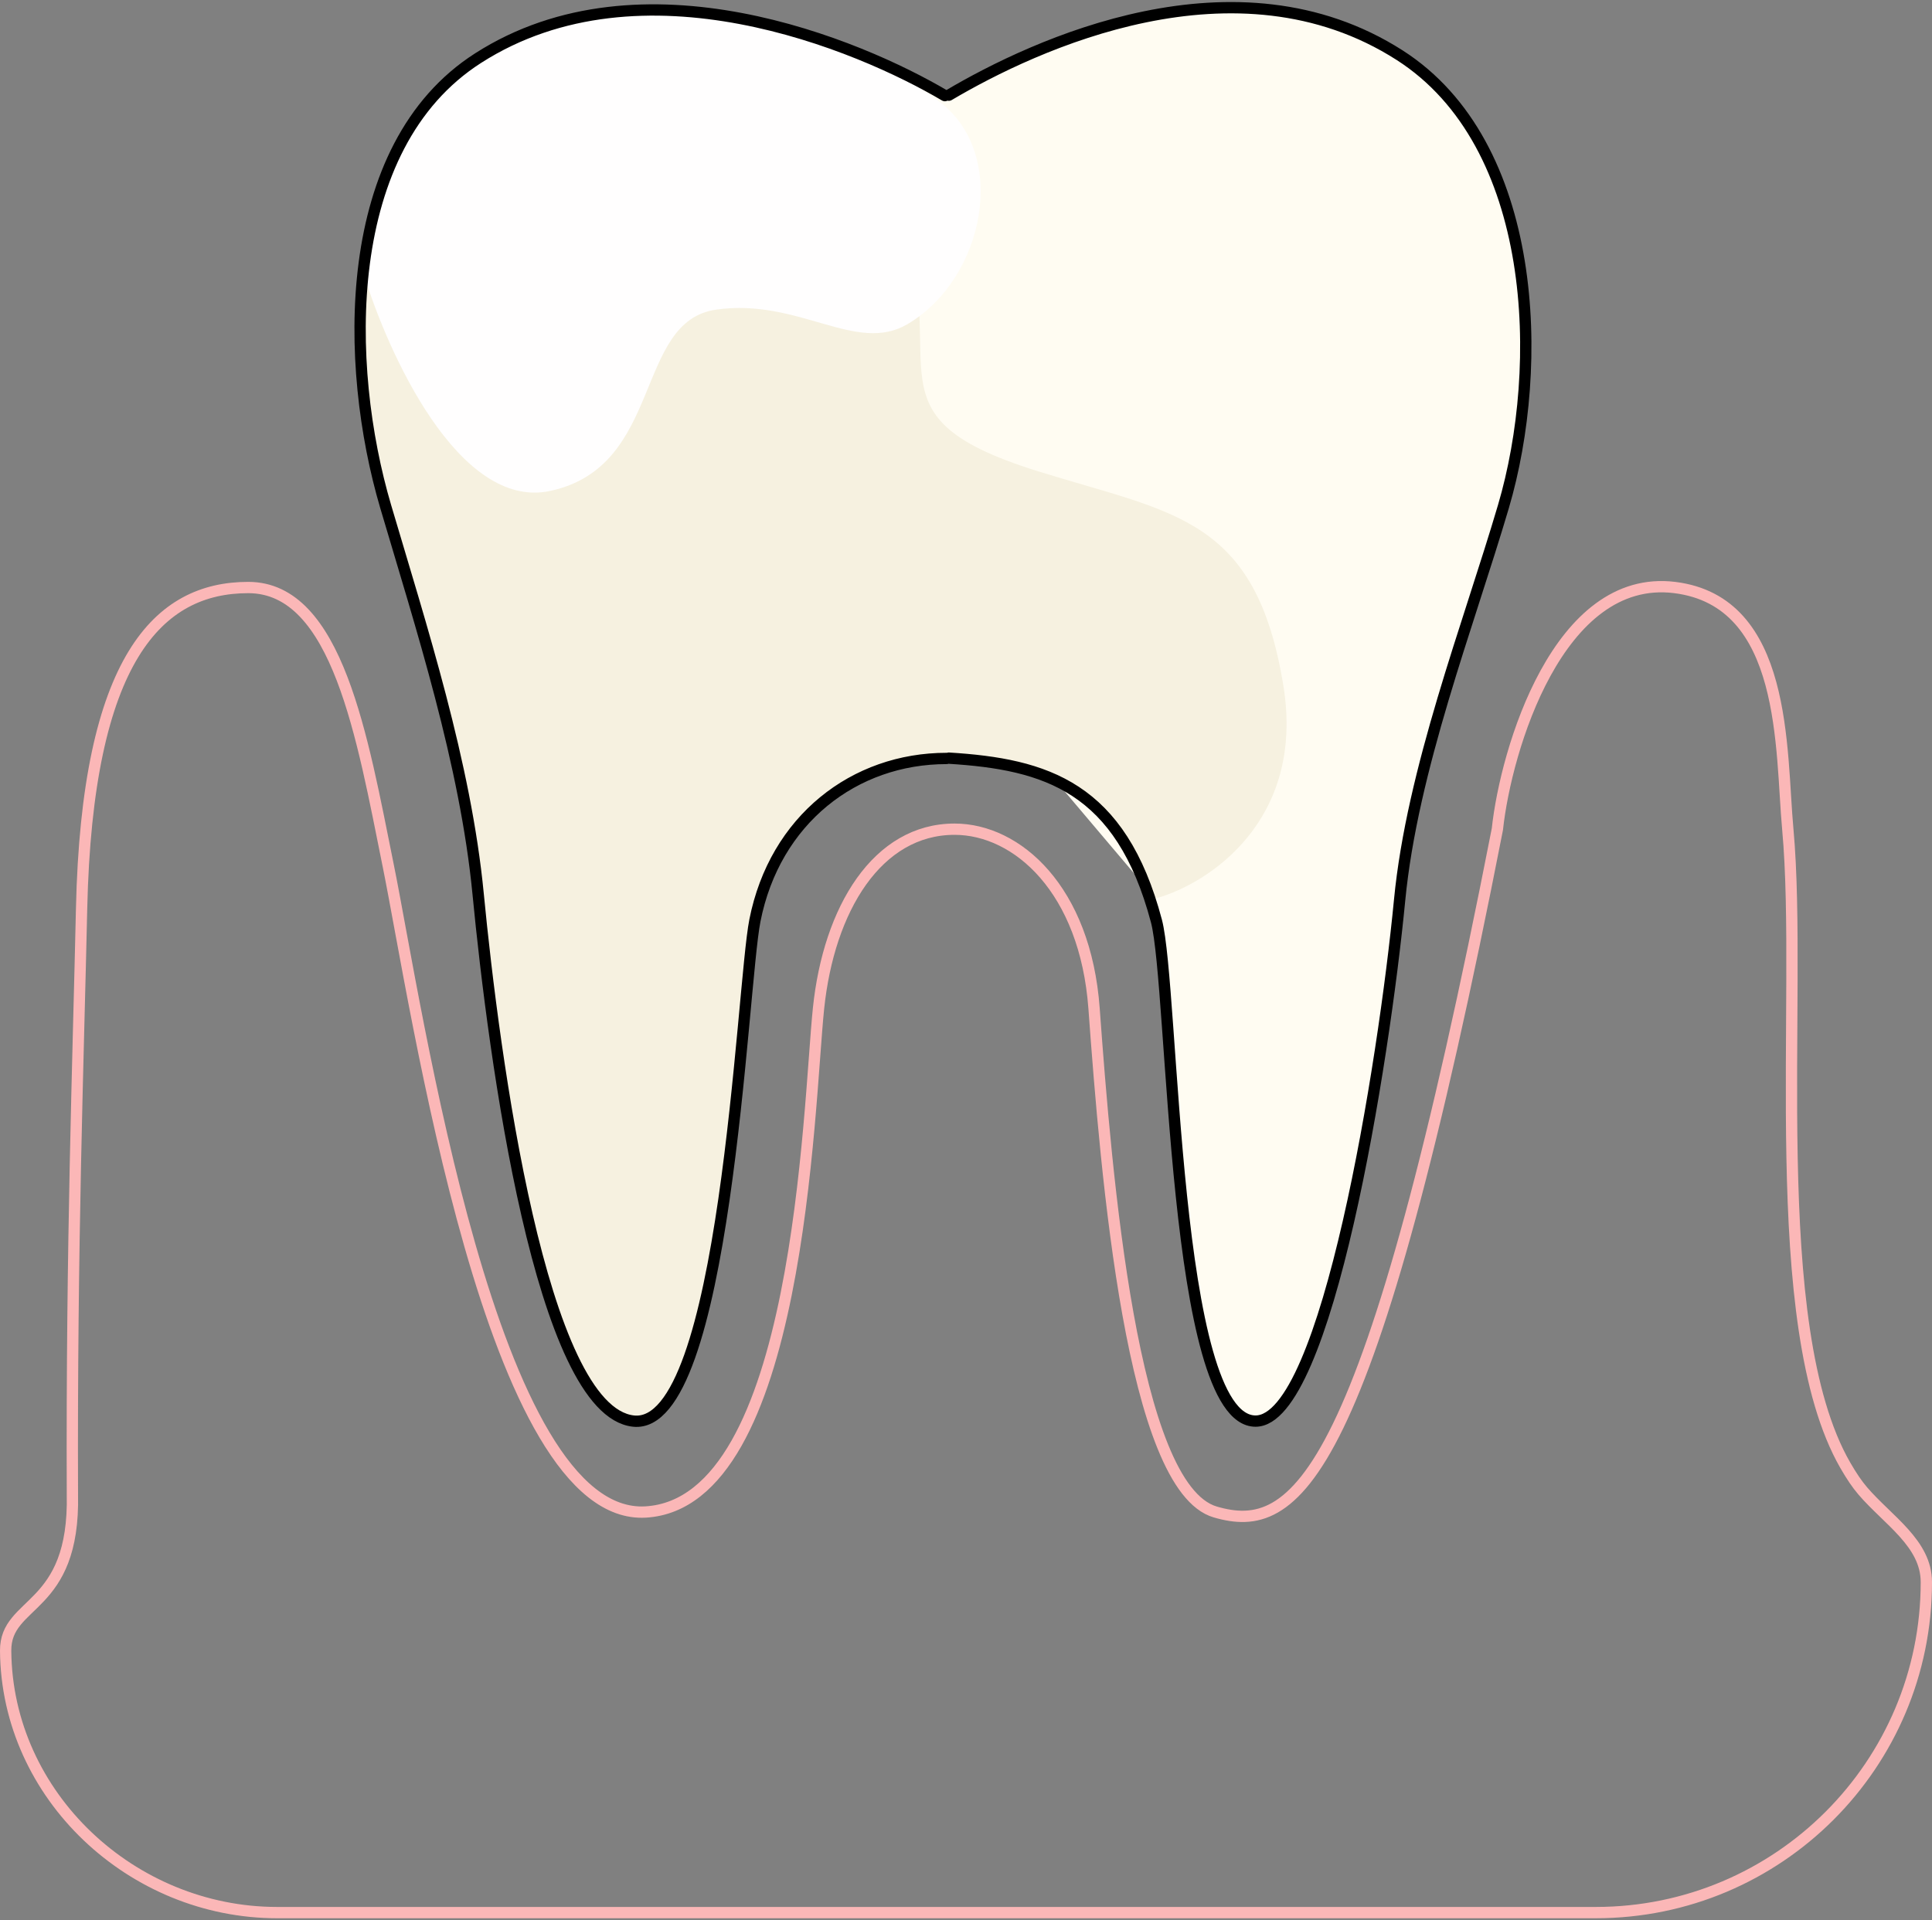 <svg fill="none" xmlns="http://www.w3.org/2000/svg" viewBox="0 0 171 170"><rect x="0" y="0" width="171" height="170" fill="#808080" stroke="none"/><path d="M63.902 1.417l-5.34-.662V16.36l13.42 27.4 29.378 34.724 1.325 5.215.703 5.96.456 8.816.827 8.443 1.408 9.975 1.697 5.96 1.655 2.111 1.614.703 1.449-.331 1.49-1.655 1.531-2.608 1.159-3.518 1.366-4.18c.497-1.931 1.515-5.844 1.614-6.043.099-.198.731-4.139 1.035-6.084l1.159-5.918.91-6.995.952-6.953 1.159-7.657.952-5.588 1.821-6.663 2.152-6.167 2.111-6.87c.469-1.477 1.407-4.479 1.407-4.678 0-.198.635-3.063.952-4.47l.787-5.09v-8.446l-1.118-5.38-1.407-4.015c-.483-1.159-1.49-3.502-1.656-3.6-.165-.1-1.752-2.664-2.524-3.933l-2.939-2.566-3.145-2.276-5.215-2.152-4.098-.952-5.38-.29-5.505.62-6.457 1.987-4.47 1.614-4.677 2.235-2.648 1.408-1.408-.828-7.036-3.187-5.587-1.987-5.879-1.035z" fill="#FFFCF2"/><path d="M51.96 122.626l3.18 2.993h2.15l1.251-.776 2.734-5.236 2.456-9.779 1.298-12.466 1.39-12.512 1.53-7.508 3.058-4.495 4.264-3.475 6.516-2.384 6.996.58 6.246 2.287 3.755 3.345 2.73 6.311h.855c4.552-1.278 13.168-6.826 11.223-18.798-2.432-14.964-9.719-15.255-21.697-18.985-16.65-5.184-6.547-9.726-13.093-25.25C73.564 4.058 62.092 1.016 57.01 1.047l-6.827.748L45.04 3.29l-4.957 3.367-3.93 4.77-2.432 5.05-1.215 6.453-.56 7.575.56 7.389 1.215 5.704 2.432 7.856 2.243 7.482 2.244 9.727 1.403 7.014.843 8.136.935 8.137 1.777 9.726 1.684 8.51 2.06 7.015 2.618 5.424z" fill="#F6F1E0"/><path d="M34.356 76.6c-2.272-11.214-4.46-24.588-12.382-24.588-7.923 0-14.264 6.26-14.753 28.45-.296 13.45-.895 29.623-.813 51.819.227 10.341-5.944 9.364-5.908 13.861.102 12.842 11.186 23.177 24.028 23.177h116.713c16.159 0 29.259-13.1 29.259-29.259 0-3.427-3.403-5.473-5.633-8.077-.487-.568-.993-1.309-1.547-2.275-7.141-12.427-3.714-41.334-5.083-56.301-.651-7.057 0-20.153-10.01-21.395-10.298-1.278-14.937 14.338-15.695 21.395-11.382 58.219-17.885 62.511-24.966 60.447-7.386-2.153-9.647-29.713-10.731-44.57-.768-10.53-6.796-15.877-12.347-15.877-6.84 0-11.13 7.054-12.042 15.877-.912 8.824-1.626 43.734-15.284 44.57-13.658.836-20.247-44.627-22.806-57.255z" stroke="#FBB7B7"/><path d="M48.688 43.464c-8.07 1.73-14.41-12.247-16.57-19.452l.684-4.978 3.284-7.364 3.682-4.726 5.721-3.732 7.264-2.089h6.916l8.99 1.352c2.726.61 9.43 2.765 14.44 6.493 6.264 4.66 4.054 15.716-2.787 19.734-4.54 2.667-9.6-2.323-16.907-1.294-7.308 1.03-4.632 13.895-14.718 16.056z" fill="#FFFEFE"/><path d="M83.63 8.465C76.035 3.977 56.814-4.136 42.32 5.143c-12.295 7.872-11.851 27.27-8.184 39.699 3.134 10.621 7.07 22.74 8.184 34.301 1.393 14.452 5.571 45.793 13.755 46.664 8.183.87 9.57-38.401 10.742-44.323 1.768-8.933 8.804-14.34 16.965-14.34m.198-58.718c7.595-4.488 25.405-12.821 39.899-3.542 12.295 7.872 12.855 27.53 9.188 39.959-3.134 10.621-8.075 23.286-9.189 34.848-1.393 14.451-6.449 46.116-12.75 46.116-7.351 0-7.229-38.432-8.773-44.268-3.148-11.892-9.796-13.892-18.376-14.422" stroke="#000" stroke-linecap="round" stroke-linejoin="round"/></svg>